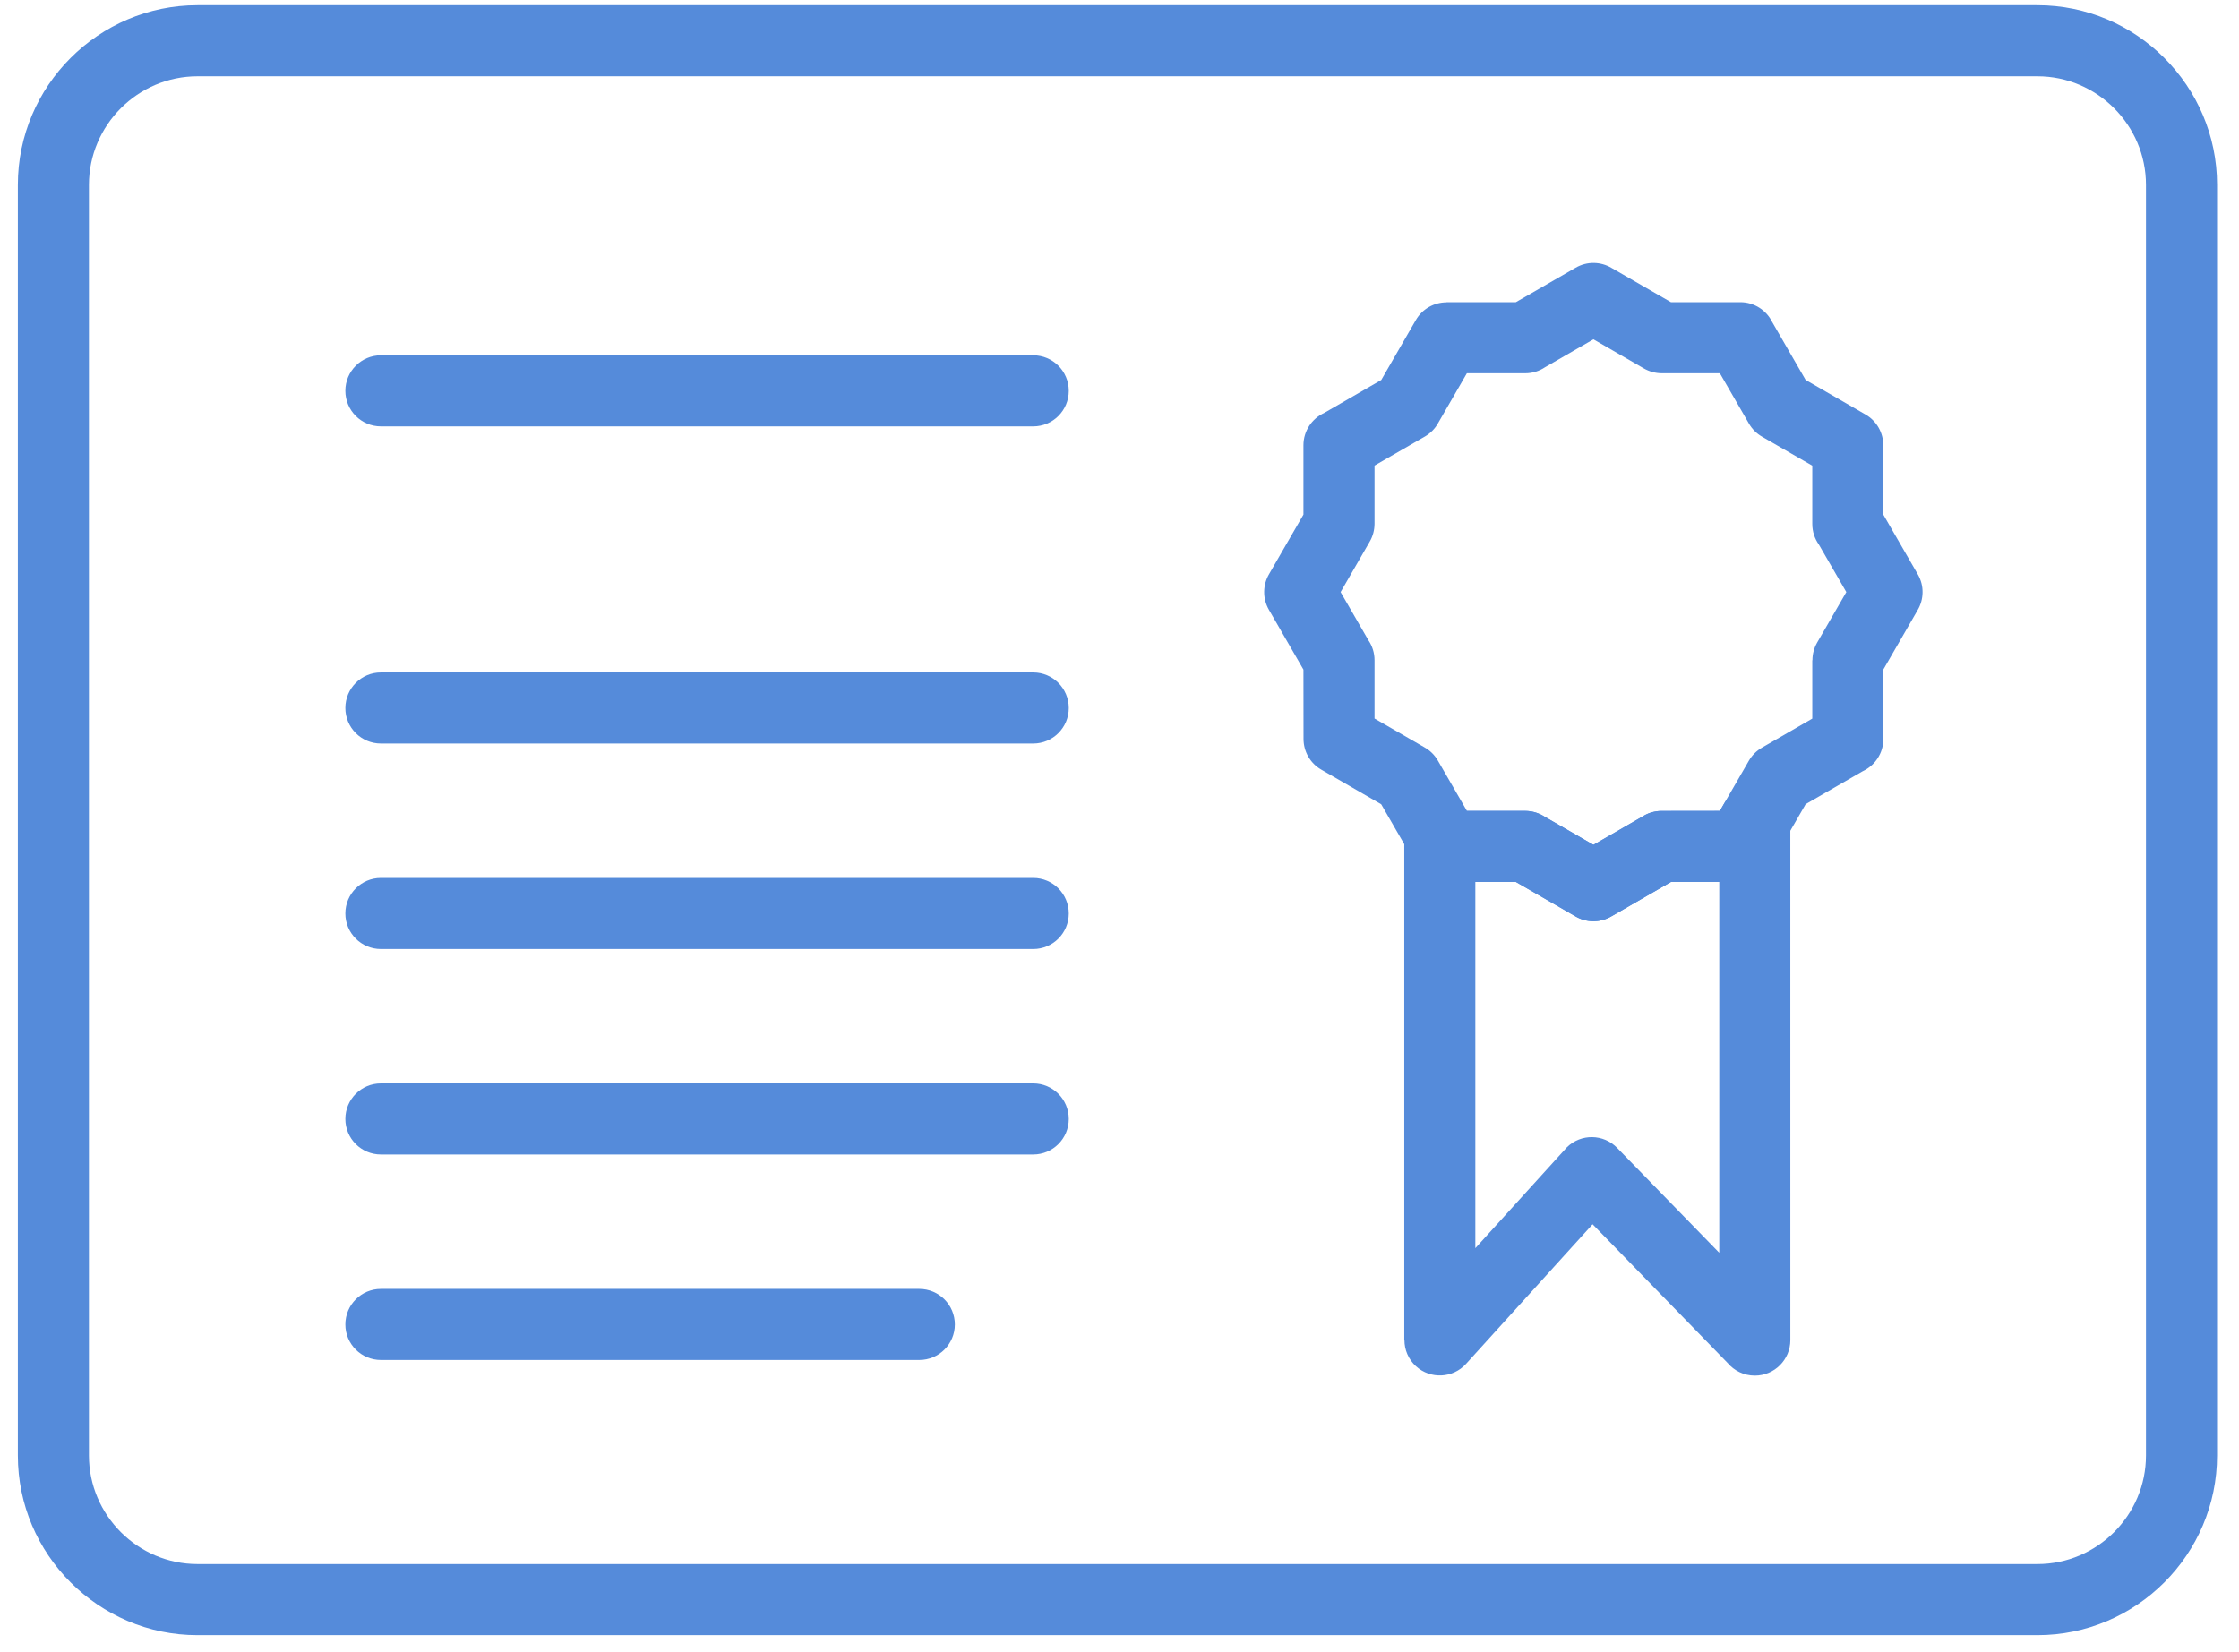 <?xml version="1.0" encoding="UTF-8"?> <svg xmlns="http://www.w3.org/2000/svg" width="84" height="62" viewBox="0 0 84 62" fill="none"><path d="M7.41 0.196H76.437C78.292 0.196 79.978 0.954 81.198 2.175C82.419 3.396 83.177 5.082 83.177 6.936V54.619C83.177 56.474 82.419 58.159 81.198 59.38C79.978 60.601 78.292 61.359 76.437 61.359H7.41C5.555 61.359 3.87 60.601 2.649 59.38C1.428 58.159 0.67 56.474 0.67 54.619V6.936C0.67 5.082 1.428 3.396 2.649 2.175C3.87 0.954 5.555 0.196 7.41 0.196ZM76.437 2.863H7.41C6.291 2.863 5.273 3.322 4.534 4.06C3.796 4.799 3.337 5.818 3.337 6.936V54.619C3.337 55.738 3.796 56.756 4.534 57.495C5.273 58.233 6.291 58.692 7.41 58.692H76.437C77.556 58.692 78.575 58.233 79.313 57.495C80.052 56.756 80.51 55.738 80.51 54.619V6.936C80.51 5.818 80.052 4.799 79.313 4.06C78.575 3.322 77.556 2.863 76.437 2.863Z" fill="#558BDA"></path><path d="M14.29 16C13.554 16 12.957 15.403 12.957 14.666C12.957 13.93 13.554 13.333 14.29 13.333H38.764C39.5 13.333 40.097 13.93 40.097 14.666C40.097 15.403 39.5 16 38.764 16H14.29Z" fill="#558BDA"></path><path d="M14.29 27.901C13.554 27.901 12.957 27.304 12.957 26.568C12.957 25.832 13.554 25.234 14.29 25.234H38.764C39.5 25.234 40.097 25.832 40.097 26.568C40.097 27.304 39.5 27.901 38.764 27.901H14.29Z" fill="#558BDA"></path><path d="M14.29 35.612C13.554 35.612 12.957 35.015 12.957 34.279C12.957 33.542 13.554 32.945 14.29 32.945H38.764C39.5 32.945 40.097 33.542 40.097 34.279C40.097 35.015 39.5 35.612 38.764 35.612H14.29Z" fill="#558BDA"></path><path d="M14.29 43.323C13.554 43.323 12.957 42.726 12.957 41.99C12.957 41.253 13.554 40.656 14.29 40.656H38.764C39.5 40.656 40.097 41.253 40.097 41.99C40.097 42.726 39.5 43.323 38.764 43.323H14.29Z" fill="#558BDA"></path><path d="M14.29 51.034C13.554 51.034 12.957 50.437 12.957 49.701C12.957 48.964 13.554 48.367 14.29 48.367H34.489C35.226 48.367 35.823 48.964 35.823 49.701C35.823 50.437 35.226 51.034 34.489 51.034H14.29Z" fill="#558BDA"></path><path d="M67.167 30.82L67.168 50.287C67.168 51.023 66.571 51.62 65.835 51.62C65.425 51.62 65.059 51.436 64.814 51.145L59.749 45.941L55.002 51.178C54.51 51.721 53.67 51.763 53.126 51.272C52.837 51.01 52.69 50.649 52.69 50.287H52.684V31.327C52.684 30.59 53.281 29.993 54.017 29.993C54.408 29.993 54.759 30.161 55.003 30.429H57.222C57.498 30.429 57.754 30.513 57.966 30.656L59.78 31.703L61.67 30.612C61.88 30.49 62.11 30.432 62.337 30.432L64.524 30.429L64.684 30.153C65.052 29.517 65.866 29.3 66.502 29.669C66.927 29.915 67.165 30.361 67.167 30.82ZM64.501 47.011V33.096H62.688L60.459 34.383C60.058 34.621 59.545 34.641 59.113 34.391L56.871 33.096H55.35V46.839L58.789 43.048C59.315 42.536 60.158 42.548 60.669 43.074L64.501 47.011Z" fill="#558BDA"></path><path d="M60.459 10.053L62.688 11.34H65.29C65.817 11.34 66.272 11.645 66.489 12.088L67.741 14.257L69.991 15.556C70.417 15.803 70.654 16.249 70.655 16.708L70.658 19.315L71.952 21.557C72.199 21.987 72.178 22.498 71.942 22.897L70.658 25.122V27.729C70.658 28.267 70.339 28.731 69.88 28.942L67.743 30.175L66.442 32.43C66.195 32.855 65.749 33.093 65.29 33.093L62.688 33.096L60.446 34.391C60.015 34.641 59.501 34.621 59.1 34.384L56.871 33.096H54.269C53.742 33.096 53.287 32.791 53.07 32.348L51.818 30.18L49.568 28.88C49.143 28.634 48.905 28.188 48.904 27.729L48.901 25.127L47.607 22.885C47.357 22.453 47.377 21.94 47.614 21.539L48.901 19.31V16.708C48.901 16.169 49.221 15.706 49.68 15.495L51.82 14.259L53.117 12.012C53.363 11.585 53.809 11.346 54.269 11.346V11.34H56.871L59.113 10.046C59.545 9.796 60.058 9.815 60.459 10.053ZM61.67 13.825L59.78 12.733L57.966 13.78C57.754 13.923 57.498 14.007 57.222 14.007H55.032L53.949 15.883C53.836 16.084 53.669 16.259 53.453 16.383L51.568 17.471V19.661C51.566 19.888 51.508 20.117 51.386 20.328L50.295 22.218L51.342 24.032C51.485 24.244 51.568 24.5 51.568 24.775V26.963L53.446 28.047C53.646 28.16 53.82 28.326 53.943 28.539L55.035 30.43H57.222C57.449 30.432 57.679 30.49 57.889 30.612L59.78 31.703L61.593 30.656C61.806 30.513 62.061 30.43 62.337 30.43H64.524L65.616 28.539C65.731 28.344 65.895 28.175 66.106 28.054L67.991 26.966V24.776H67.997C67.996 24.551 68.053 24.323 68.173 24.114L69.268 22.218L68.236 20.432C68.082 20.214 67.991 19.948 67.991 19.661V17.474L66.113 16.39C65.913 16.277 65.739 16.111 65.616 15.898L64.524 14.007H62.337C62.11 14.004 61.88 13.946 61.67 13.825Z" fill="#558BDA"></path></svg> 